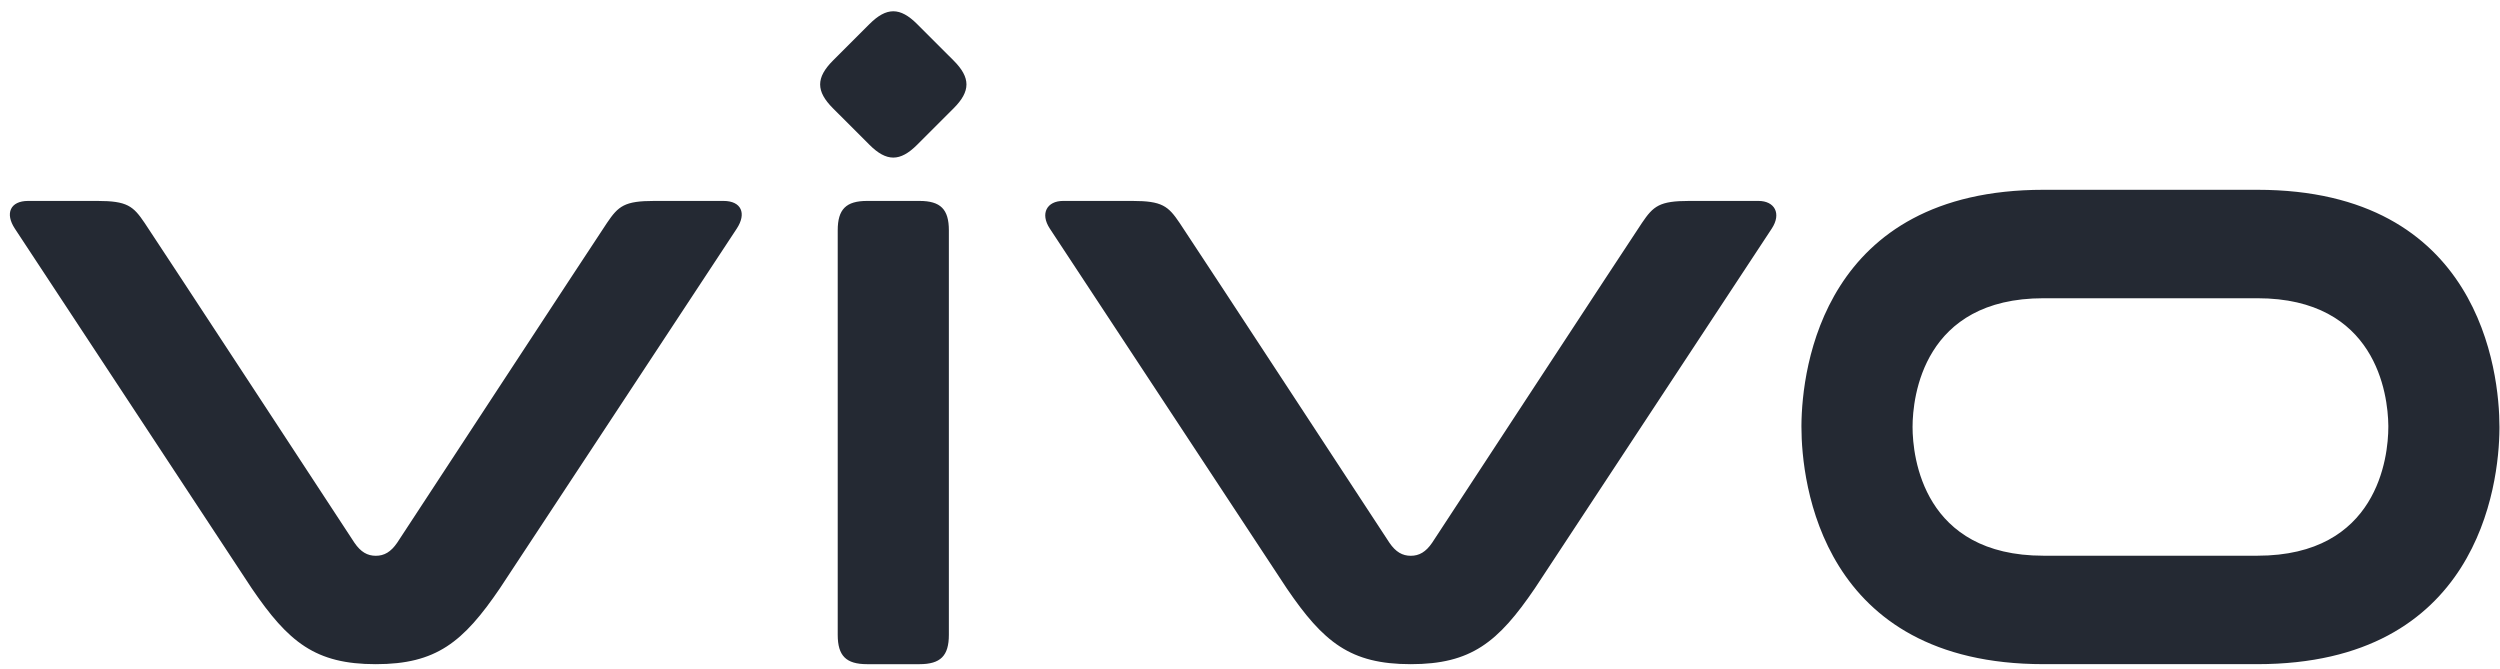 <?xml version="1.0" encoding="UTF-8"?>
<svg width="172px" height="46px" viewBox="0 0 172 46" version="1.1" xmlns="http://www.w3.org/2000/svg" xmlns:xlink="http://www.w3.org/1999/xlink">
    <title>标题-logo</title>
    <g id="页面-1" stroke="none" stroke-width="1" fill="none" fill-rule="evenodd">
        <g id="品牌主页2560" transform="translate(-563, -248)" fill="#242933">
            <path d="M718.309,261.058 C733.603,261.058 734.963,273.557 734.963,277.376 L734.963,277.493 C734.934,281.444 733.45,293.694 718.309,293.694 L718.309,293.694 L703.593,293.694 C688.299,293.694 686.939,281.195 686.939,277.376 L686.939,277.259 C686.967,273.309 688.452,261.058 703.593,261.058 L703.593,261.058 Z M640.909,261.824 C642.951,261.824 643.372,262.172 644.16,263.341 C644.948,264.51 658.591,285.339 658.591,285.339 C659.026,285.979 659.488,286.238 660.062,286.238 C660.637,286.238 661.098,285.979 661.533,285.339 C661.533,285.339 675.176,264.51 675.964,263.341 C676.752,262.172 677.173,261.824 679.216,261.824 L679.216,261.824 L683.986,261.824 C685.084,261.824 685.585,262.682 684.895,263.73 C684.205,264.778 668.602,288.472 668.602,288.472 C666.073,292.191 664.217,293.695 660.062,293.695 C655.908,293.695 654.052,292.191 651.523,288.472 C651.523,288.472 635.919,264.778 635.229,263.73 C634.539,262.682 635.041,261.824 636.139,261.824 L636.139,261.824 Z M626.261,261.824 C627.708,261.824 628.282,262.397 628.282,263.845 L628.282,291.674 C628.282,293.121 627.708,293.695 626.261,293.695 L622.656,293.695 C621.209,293.695 620.635,293.121 620.635,291.674 L620.635,263.845 C620.635,262.397 621.209,261.824 622.656,261.824 L626.261,261.824 Z M569.702,261.824 C571.744,261.824 572.166,262.172 572.953,263.341 C573.741,264.51 587.384,285.339 587.384,285.339 C587.819,285.979 588.281,286.238 588.855,286.238 C589.43,286.238 589.891,285.979 590.327,285.339 C590.327,285.339 603.969,264.51 604.757,263.341 C605.545,262.172 605.966,261.824 608.009,261.824 L608.009,261.824 L612.779,261.824 C614.005,261.824 614.379,262.682 613.688,263.73 C612.999,264.778 597.395,288.472 597.395,288.472 C594.866,292.191 593.01,293.695 588.855,293.695 C584.701,293.695 582.845,292.191 580.316,288.472 C580.316,288.472 564.712,264.778 564.022,263.73 C563.332,262.682 563.706,261.824 564.932,261.824 L564.932,261.824 Z M718.309,268.519 L703.593,268.519 C695.32,268.519 694.584,275.303 694.584,277.376 C694.584,279.449 695.32,286.233 703.593,286.233 L703.593,286.233 L718.309,286.233 C726.581,286.233 727.317,279.449 727.317,277.376 L727.317,277.283 C727.294,275.108 726.461,268.519 718.309,268.519 L718.309,268.519 Z M626.099,249.657 L628.611,252.168 C629.786,253.343 629.786,254.275 628.611,255.45 L626.099,257.961 C624.924,259.136 623.993,259.136 622.818,257.961 L620.307,255.45 C619.132,254.275 619.132,253.343 620.307,252.168 L622.818,249.657 C623.993,248.482 624.924,248.482 626.099,249.657 Z" id="标题-logo"></path>
        </g>
    </g>
</svg>